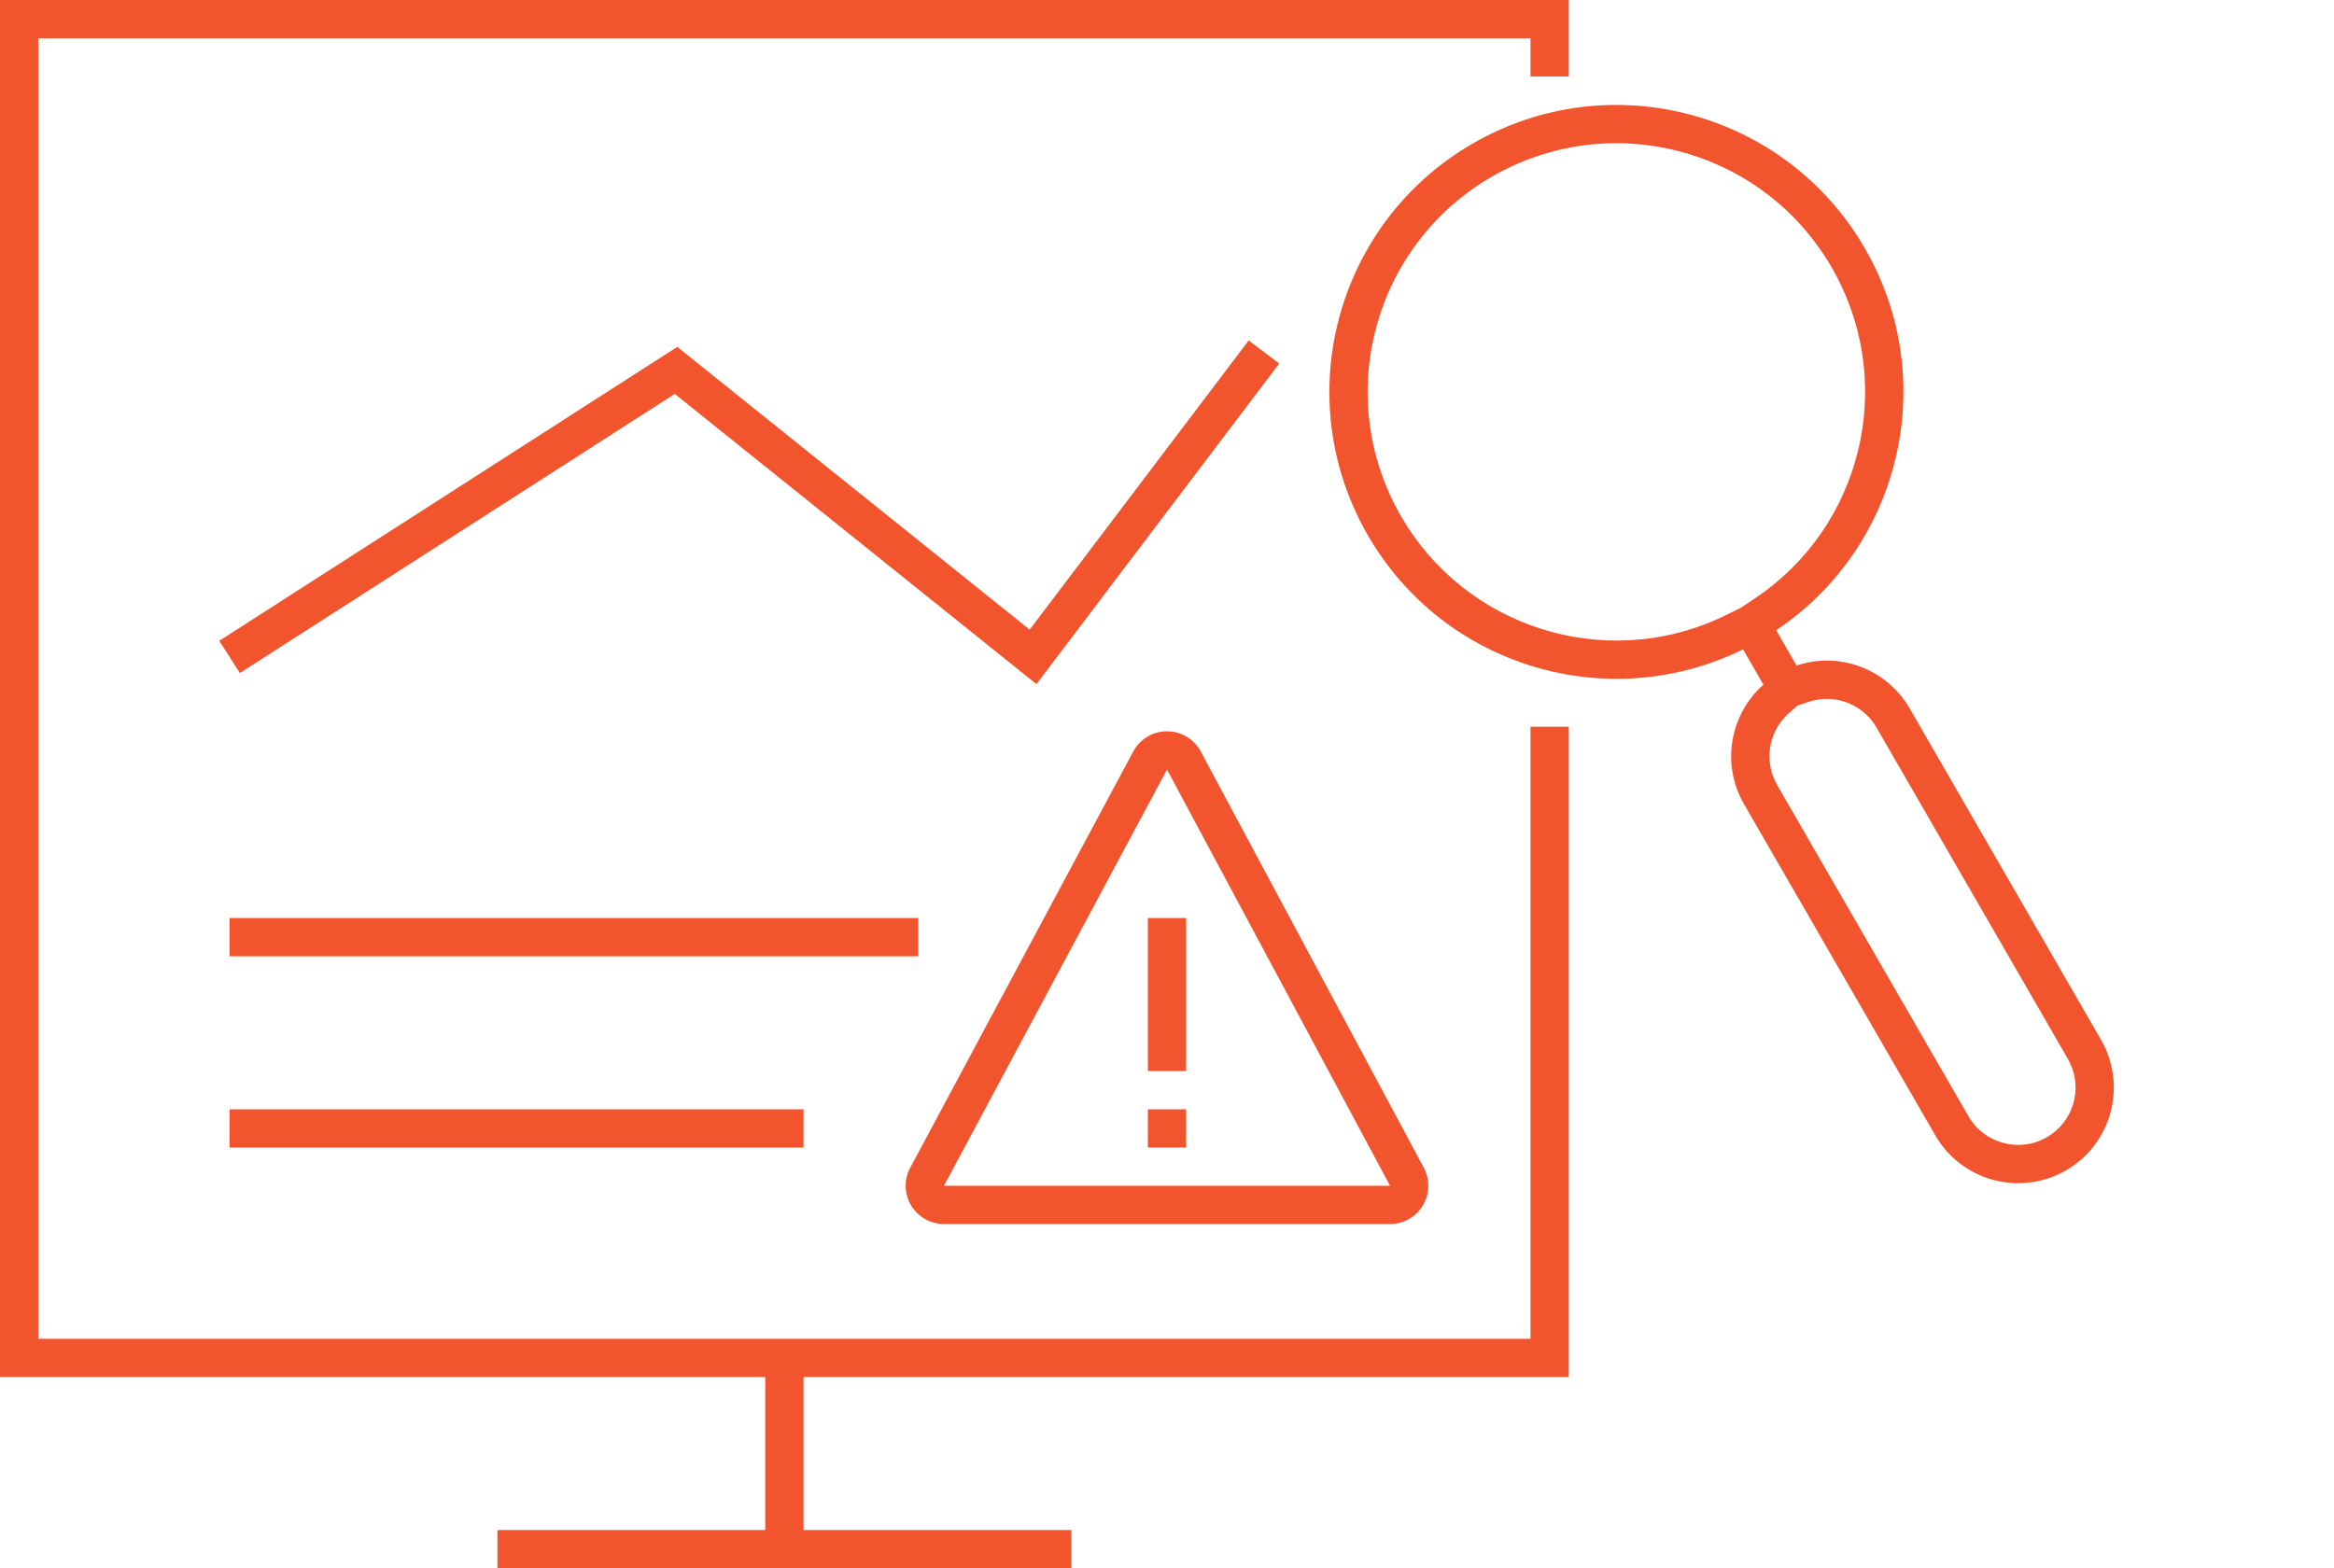 <?xml version="1.0" encoding="UTF-8"?>
<svg width="61px" height="41px" viewBox="0 0 61 41" version="1.1" xmlns="http://www.w3.org/2000/svg" xmlns:xlink="http://www.w3.org/1999/xlink">
    <title>key-risks</title>
    <g id="Risk-Management" stroke="none" stroke-width="1" fill="none" fill-rule="evenodd">
        <g id="key-risks" transform="translate(0, -0)" fill="#F2542D">
            <path d="M46.245,1.673 C50.387,1.673 53.745,5.031 53.745,9.173 C53.745,13.147 50.655,16.399 46.746,16.657 L46.746,17.723 C47.887,17.955 48.745,18.964 48.745,20.173 L48.745,30.173 C48.745,31.554 47.626,32.673 46.245,32.673 C44.864,32.673 43.745,31.554 43.745,30.173 L43.745,20.173 C43.745,18.964 44.604,17.955 45.746,17.723 L45.746,16.657 C41.836,16.4 38.745,13.148 38.745,9.173 C38.745,5.031 42.103,1.673 46.245,1.673 Z M46.245,18.642 L45.944,18.703 C45.298,18.834 44.814,19.377 44.752,20.032 L44.745,20.173 L44.745,30.173 C44.745,31.002 45.417,31.673 46.245,31.673 C47.025,31.673 47.666,31.079 47.738,30.318 L47.745,30.173 L47.745,20.173 C47.745,19.505 47.304,18.926 46.682,18.738 L46.547,18.703 L46.245,18.642 Z M46.245,2.673 C42.655,2.673 39.745,5.584 39.745,9.173 C39.745,12.524 42.289,15.306 45.58,15.64 L45.811,15.659 L46.245,15.687 L46.68,15.659 C50.005,15.44 52.624,12.729 52.741,9.406 L52.745,9.173 C52.745,5.584 49.835,2.673 46.245,2.673 Z" id="Combined-Shape" fill-rule="nonzero" transform="translate(46.245, 17.173) rotate(-30) translate(-46.245, -17.173) "></path>
            <path d="M31,29 L31,30 L30,30 L30,29 L31,29 Z M31,24 L31,28 L30,28 L30,24 L31,24 Z" id="Combined-Shape"></path>
            <path d="M41,1.25055521e-12 L41,1.999 L40,1.999 L40,1 L1,1 L1,35 L40,35 L40,18.999 L41,18.999 L41,36 L21,36 L21,40 L28,40 L28,41 L13,41 L13,40 L20,40 L20,36 L0,36 L0,1.25055521e-12 L41,1.25055521e-12 Z M30.972,19.236 C31.146,19.329 31.288,19.472 31.381,19.645 L37.211,30.528 C37.472,31.015 37.289,31.621 36.802,31.881 C36.657,31.959 36.495,32 36.33,32 L24.67,32 C24.118,32 23.67,31.552 23.67,31 C23.67,30.835 23.711,30.673 23.789,30.528 L29.619,19.645 C29.879,19.159 30.485,18.975 30.972,19.236 Z M30.5,20.118 L24.67,31 L36.33,31 L30.5,20.118 Z M21,29 L21,30 L6,30 L6,29 L21,29 Z M24,24 L24,25 L6,25 L6,24 L24,24 Z M32.635,8.901 L33.433,9.504 L27.088,17.885 L17.636,10.298 L6.27,17.594 L5.73,16.753 L17.701,9.069 L26.911,16.461 L32.635,8.901 Z" id="Combined-Shape"></path>
        </g>
    </g>
</svg>